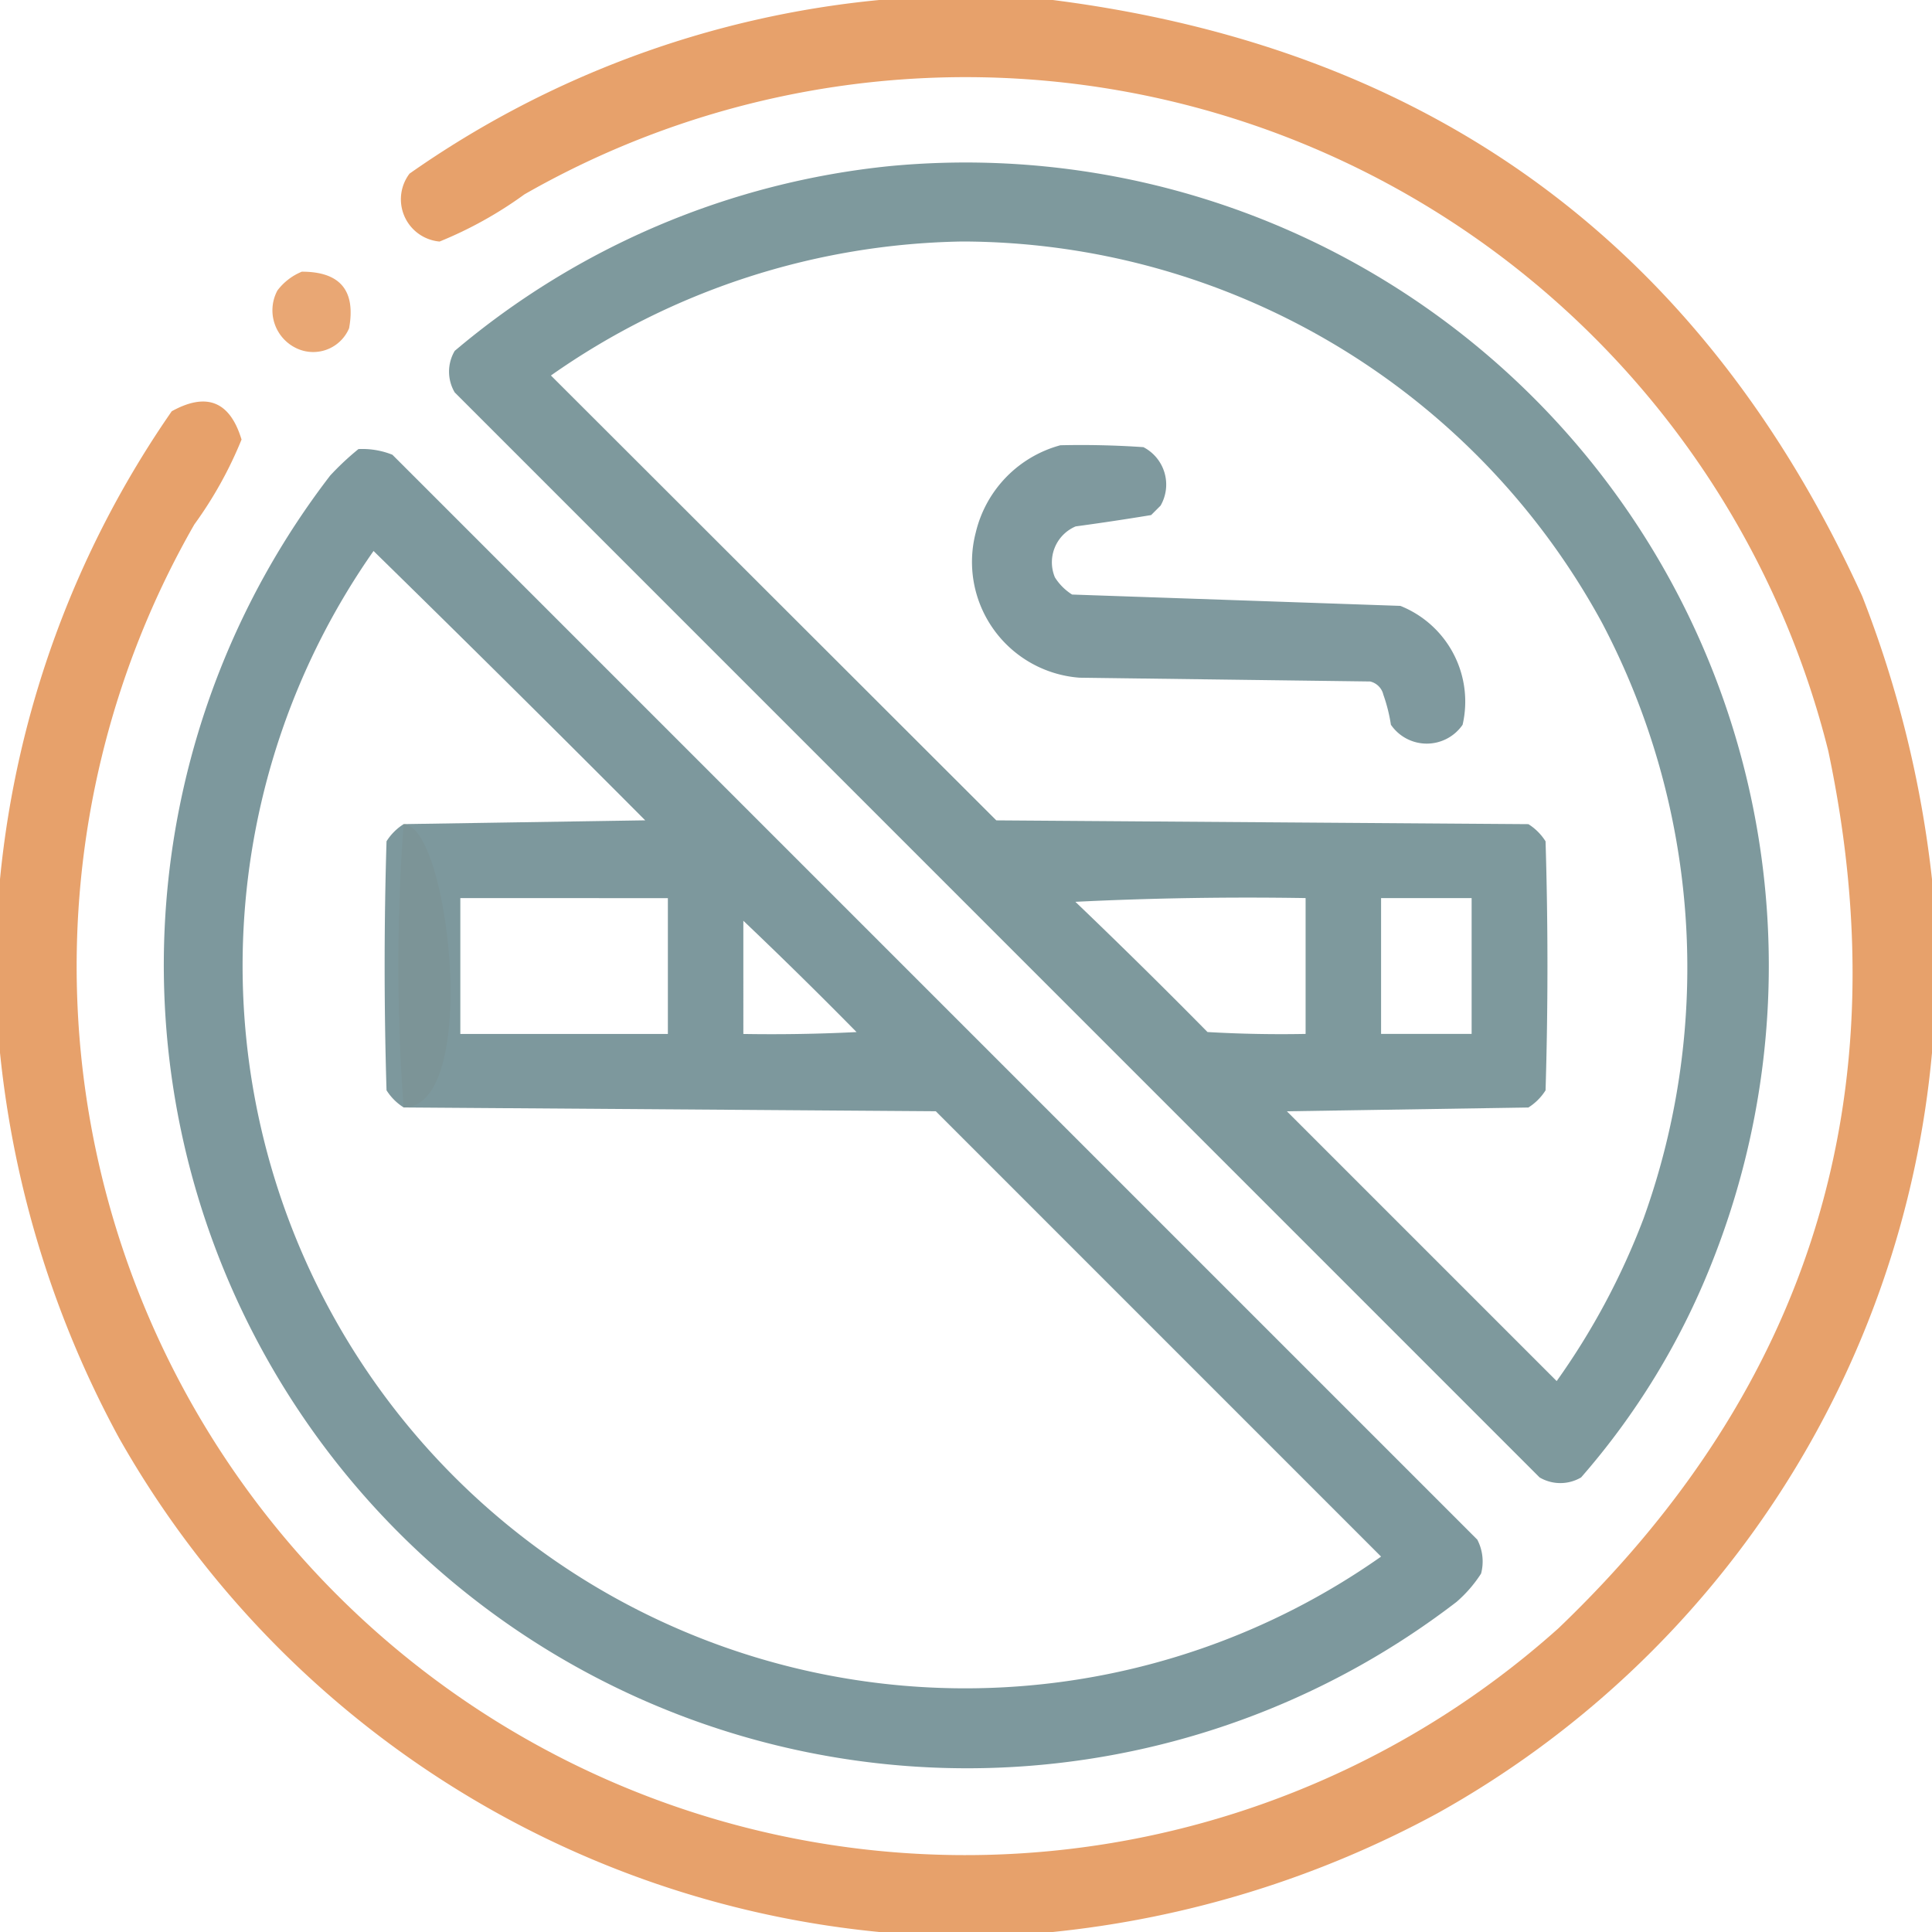 <svg xmlns="http://www.w3.org/2000/svg" width="45" height="45" viewBox="0 0 45 45">
  <g id="icono-prohibido-fumar" transform="translate(0.5 0.5)">
    <g id="Grupo_167" data-name="Grupo 167" transform="translate(-0.5 -0.5)">
      <path id="Trazado_146" data-name="Trazado 146" d="M19.979-.5h4.043q13.3,1.694,18.853,13.887A25.849,25.849,0,0,1,44.5,19.979v4.043a22.625,22.625,0,0,1-11.514,17.71A23.846,23.846,0,0,1,24.021,44.5H19.979A22.884,22.884,0,0,1,2.269,32.986,23.846,23.846,0,0,1-.5,24.021V19.979a23.022,23.022,0,0,1,4-10.9q1.222-.675,1.626.659a9.357,9.357,0,0,1-1.1,1.978A20.7,20.7,0,0,0,35.8,37.425q8.819-8.44,6.284-20.435A20.708,20.708,0,0,0,11.717,4.026a9.357,9.357,0,0,1-1.978,1.1.988.988,0,0,1-.7-1.582A22.827,22.827,0,0,1,19.979-.5ZM8.9,18.7a45.012,45.012,0,0,0,0,6.592C10.709,25.309,9.96,18.688,8.9,18.7Z" transform="translate(0.5 0.5)" fill="#e69c63" fill-rule="evenodd" opacity="0.944"/>
    </g>
    <g id="Grupo_168" data-name="Grupo 168" transform="translate(9.959 3.321)">
      <path id="Trazado_147" data-name="Trazado 147" d="M128.783,43.021A18.708,18.708,0,0,1,147.9,68.6a17.2,17.2,0,0,1-3.032,4.966.952.952,0,0,1-.967,0L118.632,48.294a.952.952,0,0,1,0-.967A18.586,18.586,0,0,1,128.783,43.021Zm1.67,1.758a17,17,0,0,1,14.9,8.877,17.24,17.24,0,0,1,.967,13.887,16.724,16.724,0,0,1-2.021,3.779l-6.284-6.284,5.625-.088a1.275,1.275,0,0,0,.4-.4q.088-2.9,0-5.8a1.275,1.275,0,0,0-.4-.4l-12.393-.088L120.873,47.9A17.131,17.131,0,0,1,130.453,44.779Zm2.637,15.381q1.555,1.489,3.076,3.032,1.142.066,2.285.044V60.072Q135.748,60.028,133.09,60.159Zm7.119-.088v3.164h2.109V60.072Z" transform="translate(-118.5 -42.975)" fill="#789499" fill-rule="evenodd" opacity="0.957"/>
    </g>
    <g id="Grupo_169" data-name="Grupo 169" transform="translate(5.853 5.828)">
      <path id="Trazado_148" data-name="Trazado 148" d="M72.461,71.5q1.339,0,1.1,1.318a.908.908,0,0,1-1.187.483.977.977,0,0,1-.483-1.362A1.35,1.35,0,0,1,72.461,71.5Z" transform="translate(-71.783 -71.5)" fill="#e69c63" fill-rule="evenodd" opacity="0.884"/>
    </g>
    <g id="Grupo_170" data-name="Grupo 170" transform="translate(22.177 9.866)">
      <path id="Trazado_149" data-name="Trazado 149" d="M259.531,117.443q.968-.022,1.934.044a.981.981,0,0,1,.4,1.362l-.22.22q-.873.144-1.758.264a.908.908,0,0,0-.483,1.187,1.275,1.275,0,0,0,.4.4l7.646.264a2.4,2.4,0,0,1,1.45,2.769,1.013,1.013,0,0,1-1.67,0,3.816,3.816,0,0,0-.176-.7.412.412,0,0,0-.308-.308l-6.768-.088a2.705,2.705,0,0,1-2.417-3.384A2.769,2.769,0,0,1,259.531,117.443Z" transform="translate(-257.51 -117.438)" fill="#789499" fill-rule="evenodd" opacity="0.947"/>
    </g>
    <g id="Grupo_171" data-name="Grupo 171" transform="translate(3.342 9.957)">
      <path id="Trazado_150" data-name="Trazado 150" d="M47.725,118.477a1.875,1.875,0,0,1,.791.132l25.269,25.269a1.1,1.1,0,0,1,.088.791,3.05,3.05,0,0,1-.571.659,18.709,18.709,0,0,1-26.235-26.235A6.385,6.385,0,0,1,47.725,118.477Zm.352,2.373a16.829,16.829,0,0,0,23.467,23.423L61.172,133.9l-12.393-.088a1.275,1.275,0,0,1-.4-.4q-.088-2.9,0-5.8a1.275,1.275,0,0,1,.4-.4l5.625-.088Q51.258,123.965,48.076,120.85Zm2.021,8.086V132.1h4.834v-3.164Zm6.592.527V132.1q1.319.022,2.637-.044Q58.025,130.733,56.69,129.463Z" transform="translate(-43.218 -118.474)" fill="#789499" fill-rule="evenodd" opacity="0.958"/>
    </g>
  </g>
</svg>
